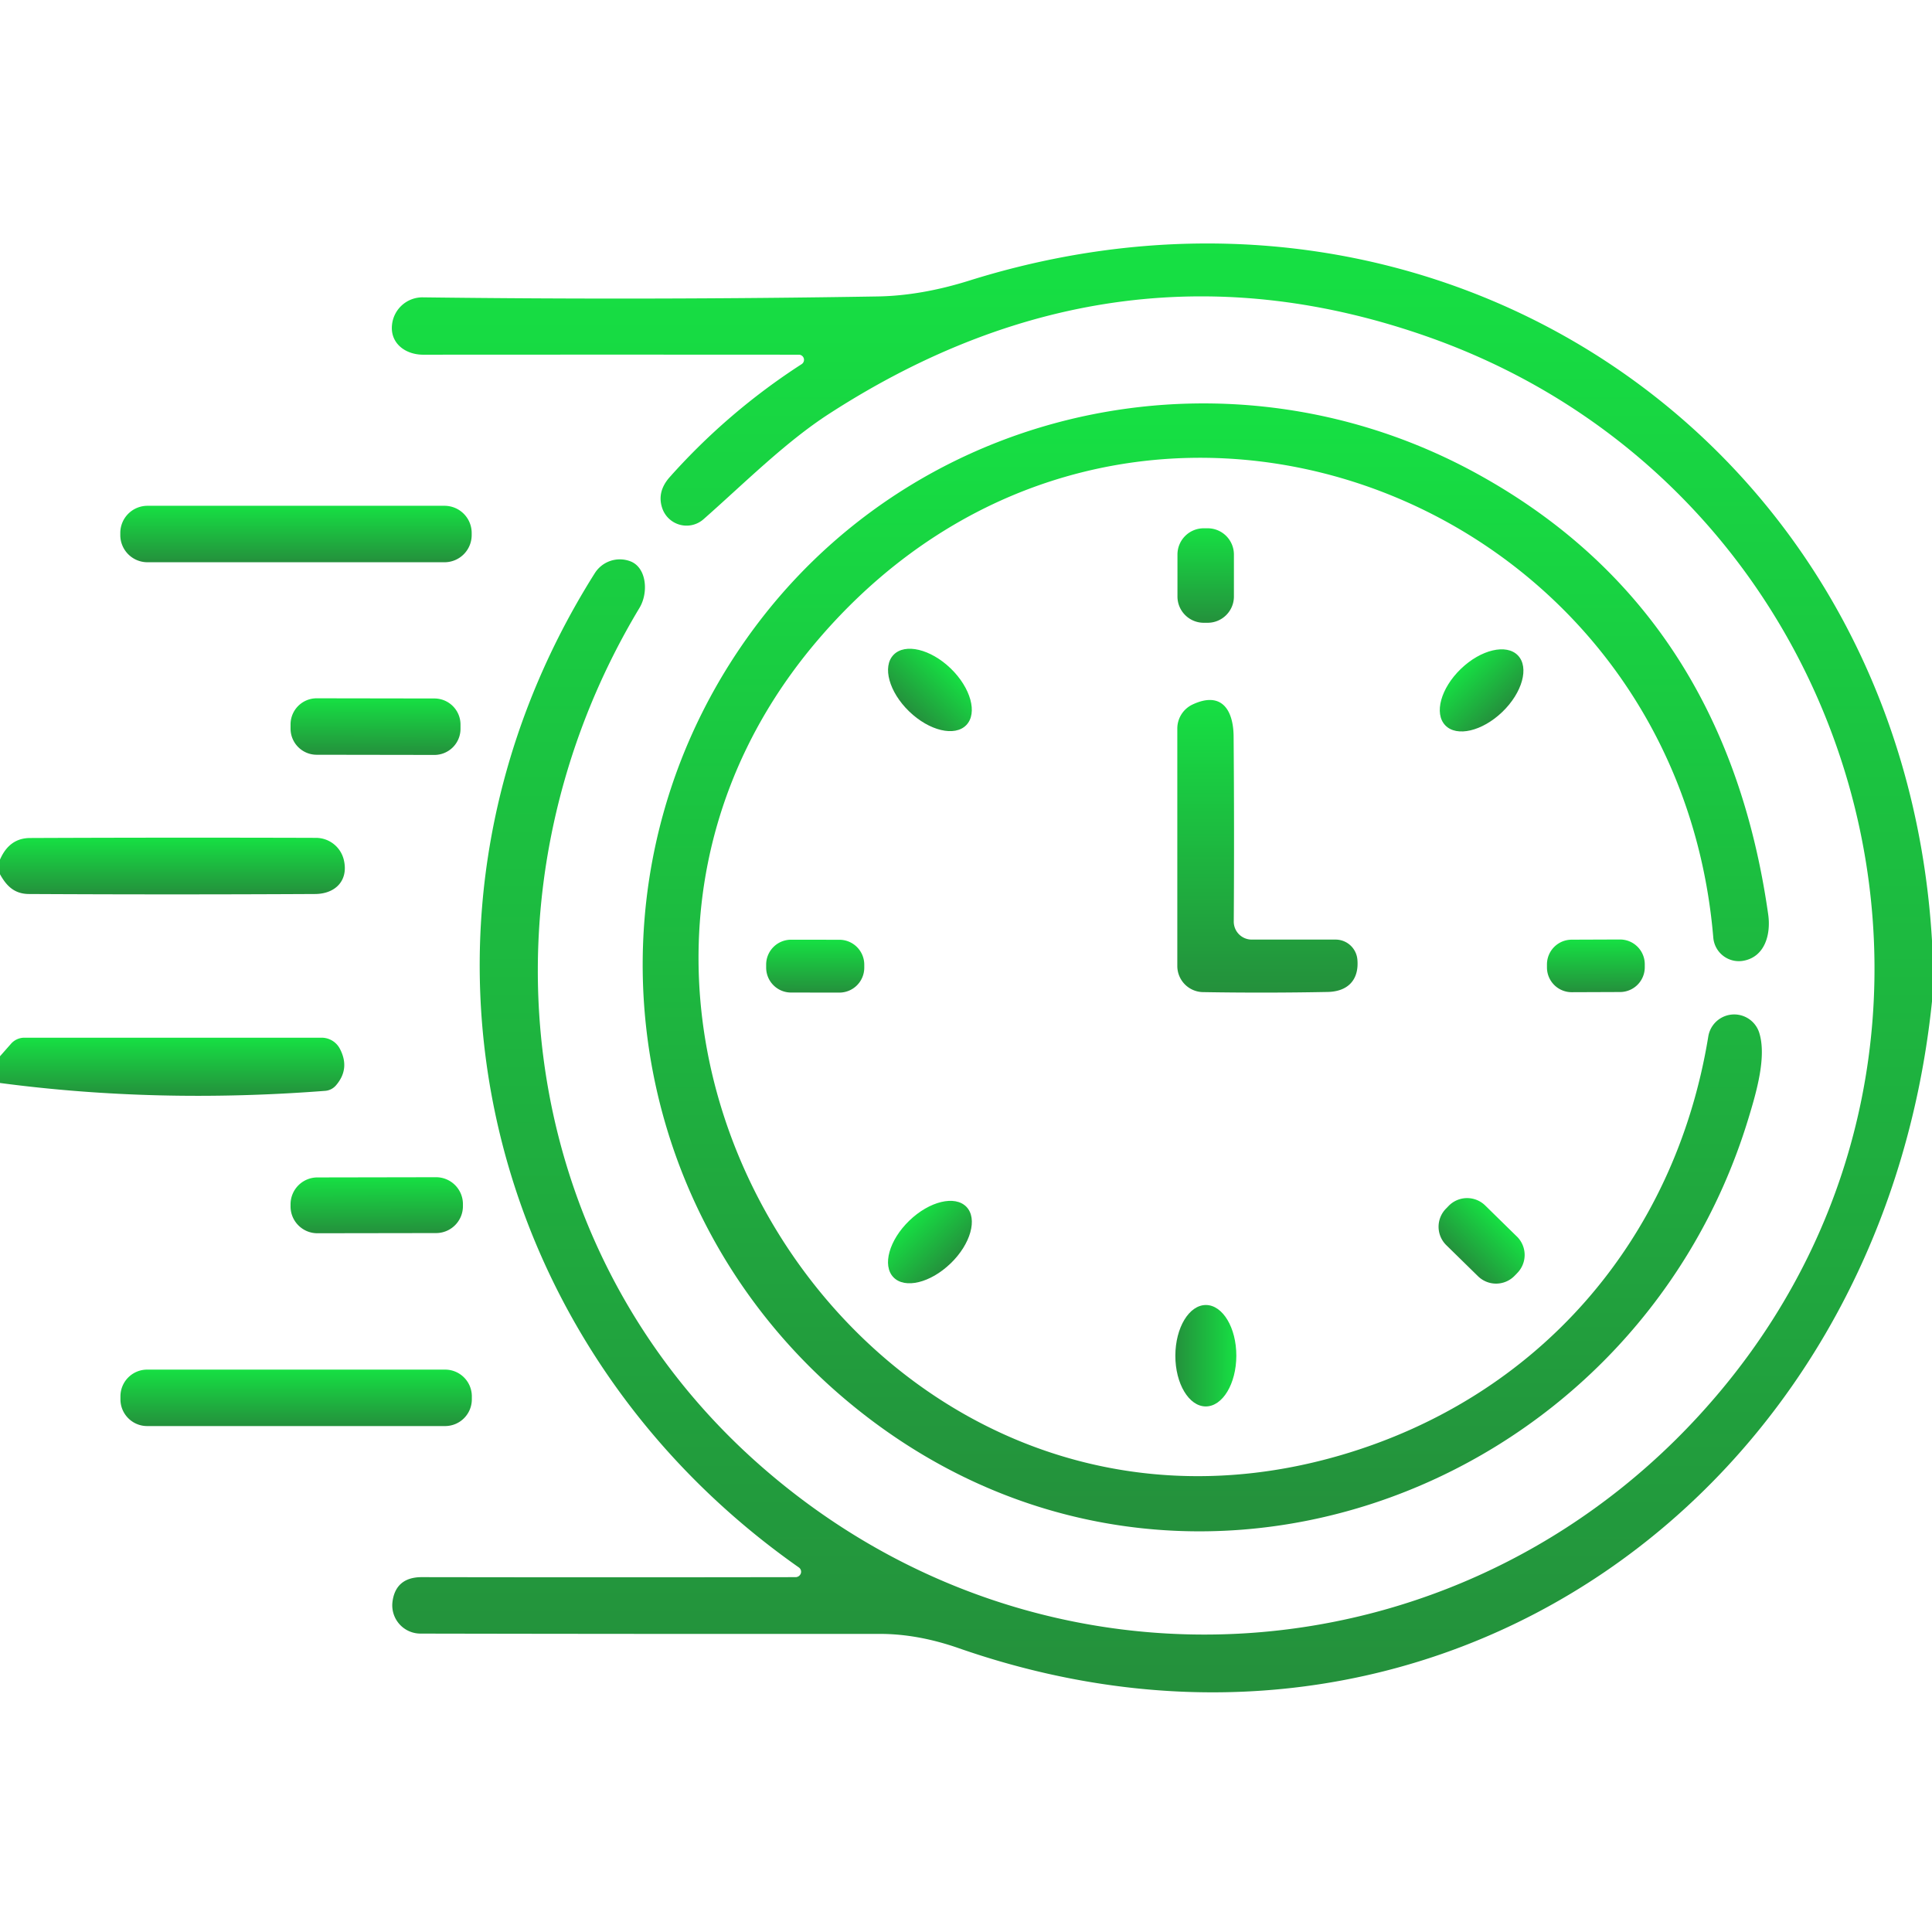 <svg width="64" height="64" viewBox="0 0 64 64" fill="none" xmlns="http://www.w3.org/2000/svg"><g clip-path="url(#a)"><path d="M64 31.16v2.015C62.31 49.53 47.51 60.08 31.765 54.6c-.907-.317-1.778-.475-2.615-.475-5.117.003-10.19 0-15.22-.01a.936.936 0 0 1-.93-1.04c.065-.55.395-.83.97-.83 4.163.007 8.293.007 12.39 0a.184.184 0 0 0 .169-.125.173.173 0 0 0-.064-.195c-10.775-7.565-13.835-21.73-6.76-32.94a.98.98 0 0 1 1.18-.39c.54.21.6 1.04.3 1.54-5.52 9.175-4.255 20.965 3.785 28.22 9.53 8.59 23.94 7.475 32.08-2.345 9.77-11.775 4.715-29.71-9.685-34.83-6.873-2.44-13.5-1.602-19.88 2.515-1.455.935-2.84 2.325-4.18 3.505a.85.85 0 0 1-1.36-.345c-.133-.37-.053-.72.24-1.05a21.343 21.343 0 0 1 4.375-3.745.17.17 0 0 0-.09-.31c-4.113-.003-8.263-.003-12.45 0-.595 0-1.095-.38-1.035-.98a1.013 1.013 0 0 1 1.02-.92c5.027.063 10.053.053 15.08-.03.957-.017 1.97-.193 3.04-.53C47.79 4.39 63.025 14.705 64 31.16Z" fill="url(#b)"/><path d="M58.27 34.19c.265.8-.09 2-.35 2.855-3.84 12.65-19.315 18.25-29.915 9.315-7.74-6.525-8.97-17.935-2.745-25.915 5.61-7.185 15.66-9.145 23.655-4.76 5.487 3.01 8.707 7.882 9.66 14.615.09.655-.11 1.375-.79 1.52a.85.85 0 0 1-1.03-.76c-1.26-14.94-19.525-21.65-29.62-9.91-10.595 12.32 1.51 31.66 17.28 27.055 6.505-1.9 11.07-7.09 12.175-13.875a.87.87 0 0 1 1.68-.14Z" fill="url(#c)"/><path d="M14.725 16.755h-9.84a.9.9 0 0 0-.9.9v.07a.9.9 0 0 0 .9.9h9.84a.9.9 0 0 0 .9-.9v-.07a.9.9 0 0 0-.9-.9Z" fill="url(#d)"/><path d="M40.005 17.5h-.13a.87.87 0 0 0-.87.87v1.39c0 .48.39.87.87.87h.13c.48 0 .87-.39.87-.87v-1.39a.87.87 0 0 0-.87-.87Z" fill="url(#e)"/><path d="M30.117 23.567c.666.643 1.513.845 1.893.452.38-.394.148-1.233-.517-1.876-.666-.643-1.513-.845-1.893-.451-.38.393-.148 1.232.517 1.875Z" fill="url(#f)"/><path d="M49.767 23.583c.664-.64.895-1.477.516-1.871-.379-.394-1.225-.195-1.89.445-.664.64-.895 1.477-.516 1.871.379.394 1.225.195 1.89-.445Z" fill="url(#g)"/><path d="m14.392 23.138-3.9-.006a.865.865 0 0 0-.867.863v.14c0 .478.386.866.863.867l3.9.006a.865.865 0 0 0 .867-.863v-.14a.865.865 0 0 0-.863-.867Z" fill="url(#h)"/><path d="M44.245 31.125a.725.725 0 0 1 .72.66c.06.675-.315 1.065-.995 1.075a113.3 113.3 0 0 1-4.12.005A.865.865 0 0 1 39 32v-7.865a.88.88 0 0 1 .5-.795c.965-.455 1.355.175 1.365 1.045.017 2.09.018 4.137.005 6.14a.595.595 0 0 0 .595.6h2.78Z" fill="url(#i)"/><path d="M0 28.96v-.485c.207-.477.54-.715 1-.715 3.123-.013 6.278-.015 9.465-.005a.95.95 0 0 1 .93.755c.145.66-.285 1.105-.965 1.105a894.08 894.08 0 0 1-9.465 0c-.485 0-.75-.265-.965-.655Z" fill="url(#j)"/><path d="m27.806 31.131-1.6-.002a.825.825 0 0 0-.826.823v.1c0 .456.368.826.823.827l1.6.002a.825.825 0 0 0 .827-.823v-.1a.825.825 0 0 0-.823-.827Z" fill="url(#k)"/><path d="m53.662 31.122-1.6.006a.82.82 0 0 0-.817.823v.1a.82.82 0 0 0 .823.817l1.6-.006a.82.82 0 0 0 .817-.823v-.1a.82.82 0 0 0-.823-.817Z" fill="url(#l)"/><path d="M0 35.875v-.885l.37-.42a.59.59 0 0 1 .435-.195h9.85a.682.682 0 0 1 .6.36c.237.447.192.857-.135 1.23a.525.525 0 0 1-.34.17c-3.717.287-7.31.2-10.78-.26Z" fill="url(#m)"/><path d="m14.443 38.997-3.93.007a.89.89 0 0 0-.888.891v.07c0 .491.4.89.892.888l3.93-.006c.491-.001.889-.4.888-.892v-.07a.89.89 0 0 0-.892-.888Z" fill="url(#n)"/><path d="M31.49 41.853c.667-.644.901-1.484.524-1.875-.378-.391-1.226-.186-1.893.458-.668.645-.902 1.485-.524 1.876.377.391 1.225.186 1.892-.459Z" fill="url(#o)"/><path d="m50.249 40.962-1.05-1.029a.855.855 0 0 0-1.21.013l-.09.093a.855.855 0 0 0 .012 1.209l1.05 1.029a.855.855 0 0 0 1.21-.013l.09-.093a.855.855 0 0 0-.012-1.21Z" fill="url(#p)"/><path d="M38.935 44.908c-.002.928.45 1.681 1.007 1.682.558.001 1.011-.75 1.013-1.678.002-.928-.45-1.681-1.007-1.682-.558-.001-1.011.75-1.013 1.678Z" fill="url(#q)"/><path d="M14.745 45.37h-9.87a.885.885 0 0 0-.885.885v.1c0 .489.396.885.885.885h9.87a.885.885 0 0 0 .885-.885v-.1a.885.885 0 0 0-.885-.885Z" fill="url(#r)"/></g><defs><linearGradient id="b" x1="38.49" y1="8.066" x2="38.49" y2="56.061" gradientUnits="userSpaceOnUse"><stop stop-color="#16E043"/><stop offset="1" stop-color="#24903C"/></linearGradient><linearGradient id="c" x1="39.943" y1="13.364" x2="39.943" y2="50.728" gradientUnits="userSpaceOnUse"><stop stop-color="#16E043"/><stop offset="1" stop-color="#24903C"/></linearGradient><linearGradient id="d" x1="9.805" y1="16.755" x2="9.805" y2="18.625" gradientUnits="userSpaceOnUse"><stop stop-color="#16E043"/><stop offset="1" stop-color="#24903C"/></linearGradient><linearGradient id="e" x1="39.94" y1="17.5" x2="39.94" y2="20.63" gradientUnits="userSpaceOnUse"><stop stop-color="#16E043"/><stop offset="1" stop-color="#24903C"/></linearGradient><linearGradient id="f" x1="31.493" y1="22.143" x2="30.117" y2="23.567" gradientUnits="userSpaceOnUse"><stop stop-color="#16E043"/><stop offset="1" stop-color="#24903C"/></linearGradient><linearGradient id="g" x1="48.394" y1="22.157" x2="49.767" y2="23.583" gradientUnits="userSpaceOnUse"><stop stop-color="#16E043"/><stop offset="1" stop-color="#24903C"/></linearGradient><linearGradient id="h" x1="12.442" y1="23.135" x2="12.438" y2="25.005" gradientUnits="userSpaceOnUse"><stop stop-color="#16E043"/><stop offset="1" stop-color="#24903C"/></linearGradient><linearGradient id="i" x1="41.986" y1="23.188" x2="41.986" y2="32.881" gradientUnits="userSpaceOnUse"><stop stop-color="#16E043"/><stop offset="1" stop-color="#24903C"/></linearGradient><linearGradient id="j" x1="5.712" y1="27.749" x2="5.712" y2="29.628" gradientUnits="userSpaceOnUse"><stop stop-color="#16E043"/><stop offset="1" stop-color="#24903C"/></linearGradient><linearGradient id="k" x1="27.006" y1="31.13" x2="27.003" y2="32.88" gradientUnits="userSpaceOnUse"><stop stop-color="#16E043"/><stop offset="1" stop-color="#24903C"/></linearGradient><linearGradient id="l" x1="52.862" y1="31.125" x2="52.868" y2="32.865" gradientUnits="userSpaceOnUse"><stop stop-color="#16E043"/><stop offset="1" stop-color="#24903C"/></linearGradient><linearGradient id="m" x1="5.702" y1="34.375" x2="5.702" y2="36.3" gradientUnits="userSpaceOnUse"><stop stop-color="#16E043"/><stop offset="1" stop-color="#24903C"/></linearGradient><linearGradient id="n" x1="12.478" y1="39" x2="12.482" y2="40.85" gradientUnits="userSpaceOnUse"><stop stop-color="#16E043"/><stop offset="1" stop-color="#24903C"/></linearGradient><linearGradient id="o" x1="30.121" y1="40.436" x2="31.489" y2="41.853" gradientUnits="userSpaceOnUse"><stop stop-color="#16E043"/><stop offset="1" stop-color="#24903C"/></linearGradient><linearGradient id="p" x1="49.724" y1="40.448" x2="48.436" y2="41.762" gradientUnits="userSpaceOnUse"><stop stop-color="#16E043"/><stop offset="1" stop-color="#24903C"/></linearGradient><linearGradient id="q" x1="40.955" y1="44.912" x2="38.935" y2="44.908" gradientUnits="userSpaceOnUse"><stop stop-color="#16E043"/><stop offset="1" stop-color="#24903C"/></linearGradient><linearGradient id="r" x1="9.81" y1="45.37" x2="9.81" y2="47.24" gradientUnits="userSpaceOnUse"><stop stop-color="#16E043"/><stop offset="1" stop-color="#24903C"/></linearGradient><clipPath id="a"><path fill="#fff" d="M0 0h64v64H0z"/></clipPath></defs></svg>